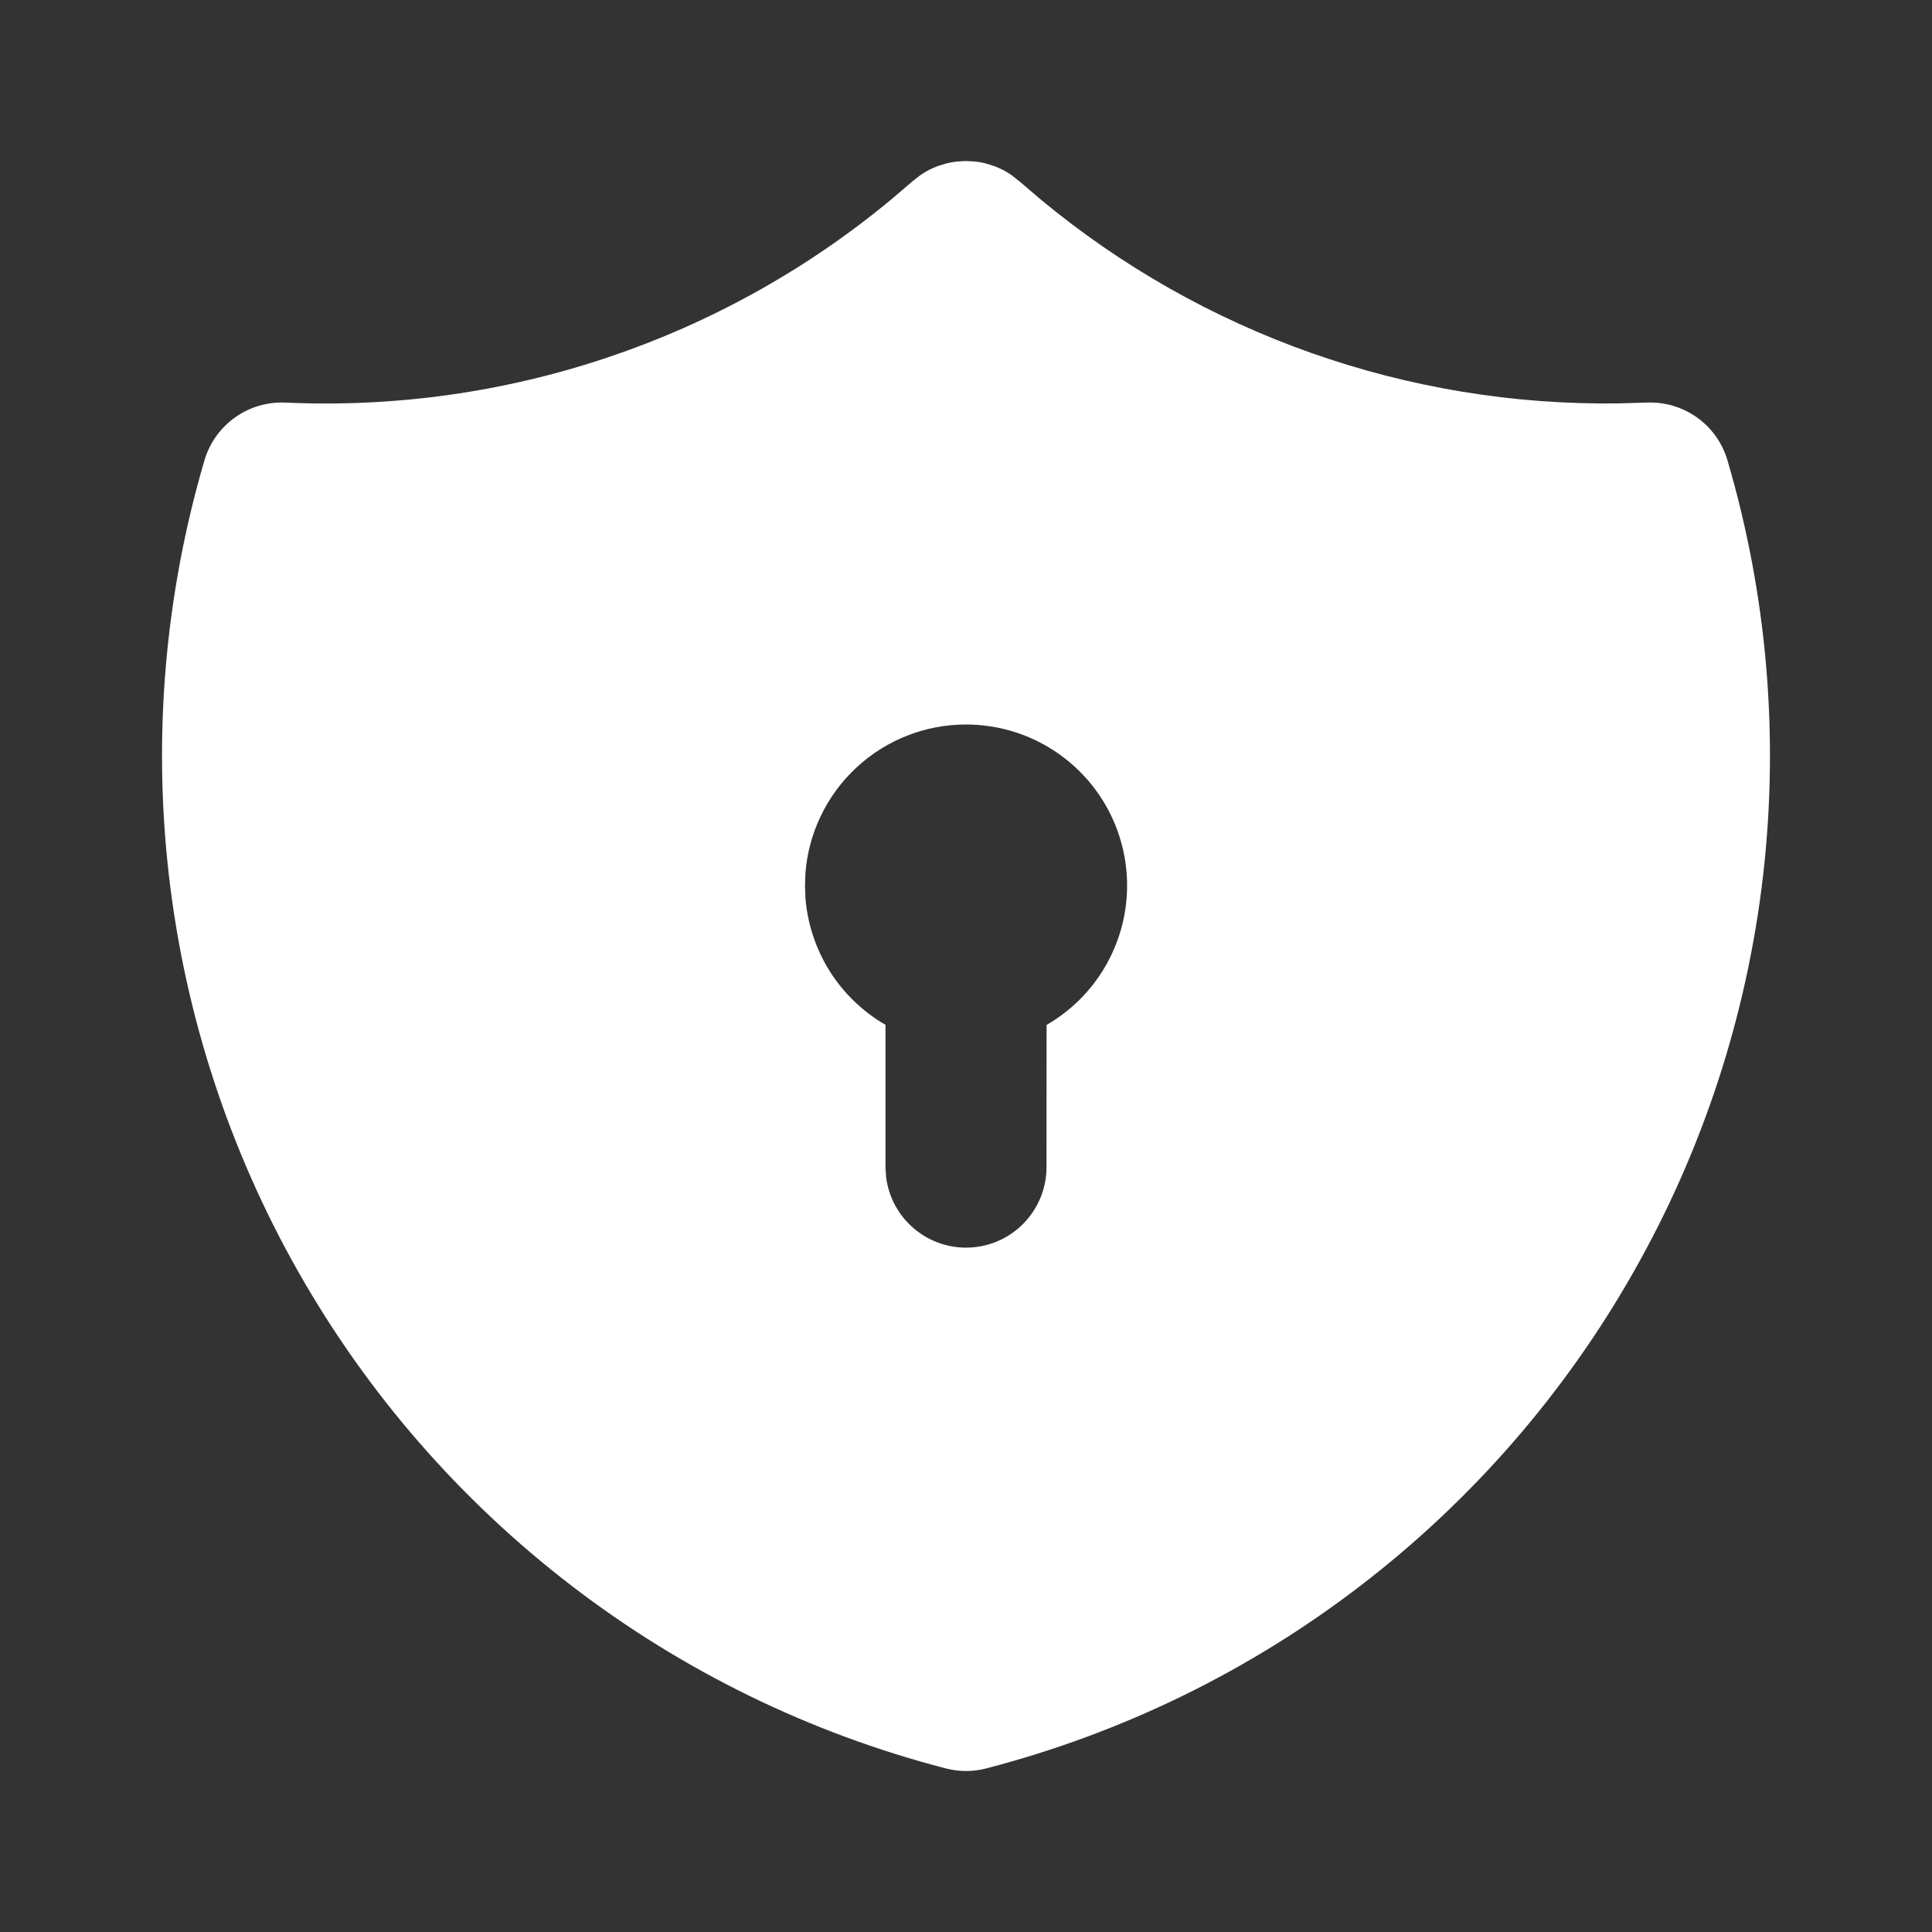 <svg width="24" height="24" viewBox="0 0 24 24" fill="none" xmlns="http://www.w3.org/2000/svg">
<rect x="0" y="0" width="24" height="24" fill="#333333" stroke="none"/>
<path d="M11.998 2L12.116 2.007L12.175 2.015L12.236 2.028L12.347 2.062C12.424 2.09 12.497 2.128 12.564 2.174L12.668 2.256L12.923 2.474C14.941 4.15 17.49 5.049 20.112 5.011L20.454 5.001C20.678 4.991 20.898 5.056 21.081 5.186C21.263 5.316 21.396 5.503 21.459 5.718C21.951 7.39 22.101 9.143 21.902 10.874C21.702 12.605 21.157 14.278 20.297 15.793C19.439 17.309 18.284 18.637 16.901 19.698C15.519 20.759 13.938 21.53 12.251 21.968C12.087 22.011 11.914 22.011 11.749 21.968C10.063 21.531 8.481 20.759 7.099 19.698C5.717 18.637 4.562 17.31 3.703 15.794C2.844 14.278 2.298 12.605 2.098 10.874C1.899 9.143 2.049 7.39 2.54 5.718C2.603 5.503 2.737 5.316 2.919 5.186C3.101 5.056 3.322 4.991 3.545 5.001C6.283 5.126 8.968 4.225 11.076 2.474L11.339 2.249L11.435 2.174C11.503 2.128 11.576 2.09 11.652 2.062L11.764 2.028C11.804 2.019 11.843 2.012 11.883 2.007L11.998 2ZM12 9C11.496 9 11.01 9.19 10.64 9.534C10.27 9.877 10.043 10.347 10.005 10.85L10 11L10.005 11.15C10.03 11.475 10.134 11.788 10.307 12.064C10.48 12.339 10.718 12.568 11 12.731V14.5L11.007 14.617C11.037 14.87 11.163 15.102 11.359 15.266C11.554 15.429 11.805 15.512 12.059 15.497C12.313 15.482 12.553 15.371 12.727 15.185C12.902 15 13 14.755 13 14.5L13.001 12.732C13.383 12.512 13.681 12.172 13.849 11.765C14.018 11.358 14.047 10.907 13.933 10.482C13.819 10.057 13.568 9.681 13.218 9.413C12.869 9.145 12.441 9 12 9Z" fill="white"/>
</svg>
